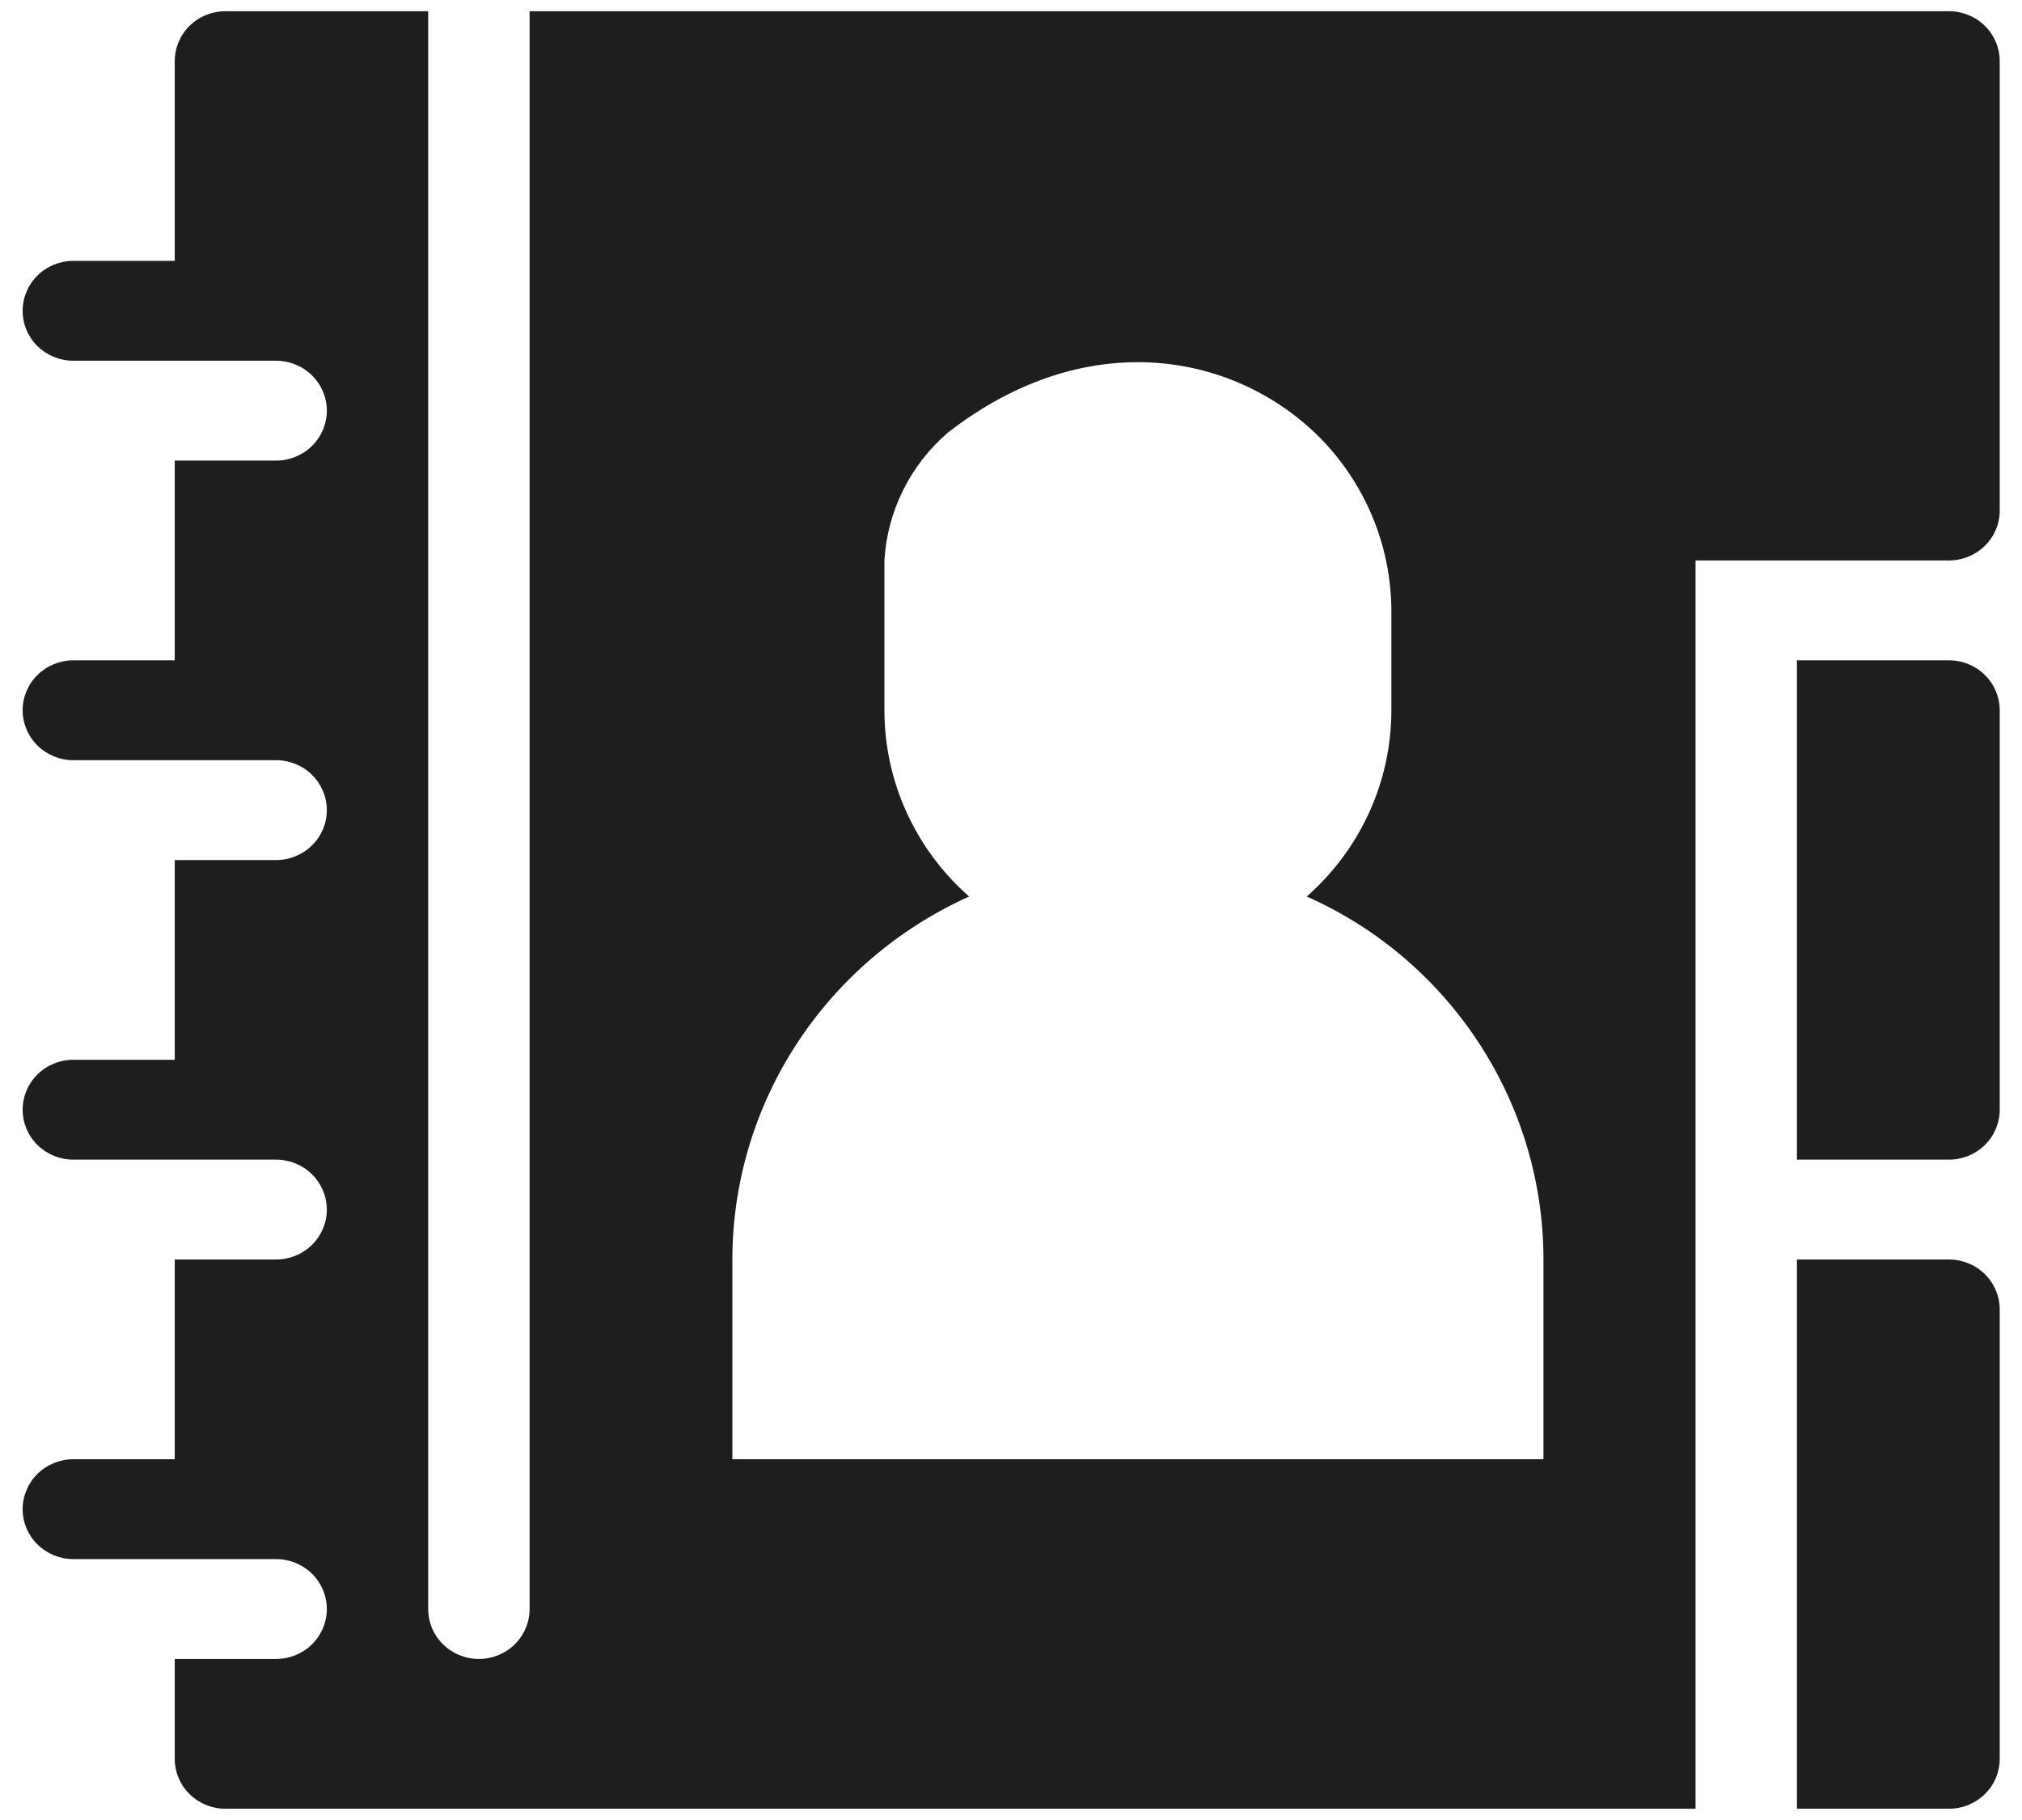 <svg width="60" height="54" viewBox="0 0 60 54" fill="none" xmlns="http://www.w3.org/2000/svg">
<path d="M57.834 0.333H15.715V47.74C15.715 48.133 15.556 48.51 15.274 48.788C14.992 49.066 14.609 49.222 14.21 49.222C13.811 49.222 13.429 49.066 13.147 48.788C12.864 48.51 12.706 48.133 12.706 47.74V0.333H6.689C6.29 0.333 5.907 0.489 5.625 0.767C5.343 1.045 5.185 1.422 5.185 1.814V7.74H2.176C1.777 7.74 1.395 7.896 1.112 8.174C0.83 8.452 0.672 8.829 0.672 9.222C0.672 9.615 0.83 9.992 1.112 10.27C1.395 10.547 1.777 10.703 2.176 10.703H8.193C8.592 10.703 8.975 10.86 9.257 11.137C9.539 11.415 9.698 11.792 9.698 12.185C9.698 12.578 9.539 12.955 9.257 13.232C8.975 13.51 8.592 13.666 8.193 13.666H5.185V19.592H2.176C1.777 19.592 1.395 19.748 1.112 20.026C0.83 20.304 0.672 20.681 0.672 21.074C0.672 21.467 0.83 21.843 1.112 22.121C1.395 22.399 1.777 22.555 2.176 22.555H8.193C8.592 22.555 8.975 22.711 9.257 22.989C9.539 23.267 9.698 23.644 9.698 24.037C9.698 24.43 9.539 24.806 9.257 25.084C8.975 25.362 8.592 25.518 8.193 25.518H5.185V31.444H2.176C1.777 31.444 1.395 31.6 1.112 31.878C0.83 32.156 0.672 32.533 0.672 32.926C0.672 33.319 0.83 33.695 1.112 33.973C1.395 34.251 1.777 34.407 2.176 34.407H8.193C8.592 34.407 8.975 34.563 9.257 34.841C9.539 35.119 9.698 35.496 9.698 35.889C9.698 36.282 9.539 36.658 9.257 36.936C8.975 37.214 8.592 37.37 8.193 37.37H5.185V43.296H2.176C1.777 43.296 1.395 43.452 1.112 43.73C0.83 44.008 0.672 44.385 0.672 44.778C0.672 45.17 0.83 45.547 1.112 45.825C1.395 46.103 1.777 46.259 2.176 46.259H8.193C8.592 46.259 8.975 46.415 9.257 46.693C9.539 46.971 9.698 47.347 9.698 47.74C9.698 48.133 9.539 48.51 9.257 48.788C8.975 49.066 8.592 49.222 8.193 49.222H5.185V52.185C5.185 52.578 5.343 52.955 5.625 53.232C5.907 53.51 6.29 53.666 6.689 53.666H50.313V16.629H57.834C58.233 16.629 58.616 16.473 58.898 16.195C59.18 15.918 59.339 15.541 59.339 15.148V1.814C59.339 1.422 59.18 1.045 58.898 0.767C58.616 0.489 58.233 0.333 57.834 0.333ZM45.8 43.296H21.732V37.37C21.733 35.101 22.395 32.88 23.641 30.971C24.886 29.061 26.662 27.544 28.757 26.6C27.966 25.905 27.334 25.053 26.901 24.101C26.468 23.149 26.244 22.117 26.244 21.074V16.629C26.286 15.906 26.474 15.198 26.797 14.546C27.12 13.895 27.571 13.314 28.125 12.837C32.186 9.681 36.534 10.422 39.091 12.911C40.49 14.292 41.279 16.16 41.287 18.111V21.074C41.287 22.117 41.064 23.149 40.631 24.101C40.198 25.053 39.565 25.905 38.775 26.6C40.081 27.179 41.269 27.987 42.28 28.985C43.397 30.086 44.283 31.394 44.887 32.833C45.491 34.271 45.801 35.813 45.8 37.37V43.296Z" fill="#1D1E1E"/>
<path d="M57.834 19.592H53.321V34.407H57.834C58.233 34.407 58.616 34.251 58.898 33.973C59.18 33.695 59.339 33.319 59.339 32.926V21.074C59.339 20.681 59.18 20.304 58.898 20.026C58.616 19.748 58.233 19.592 57.834 19.592ZM57.834 37.37H53.321V53.666H57.834C58.233 53.666 58.616 53.51 58.898 53.232C59.18 52.955 59.339 52.578 59.339 52.185V38.852C59.339 38.459 59.18 38.082 58.898 37.804C58.616 37.526 58.233 37.37 57.834 37.37Z" fill="#1D1E1E"/>
</svg>
